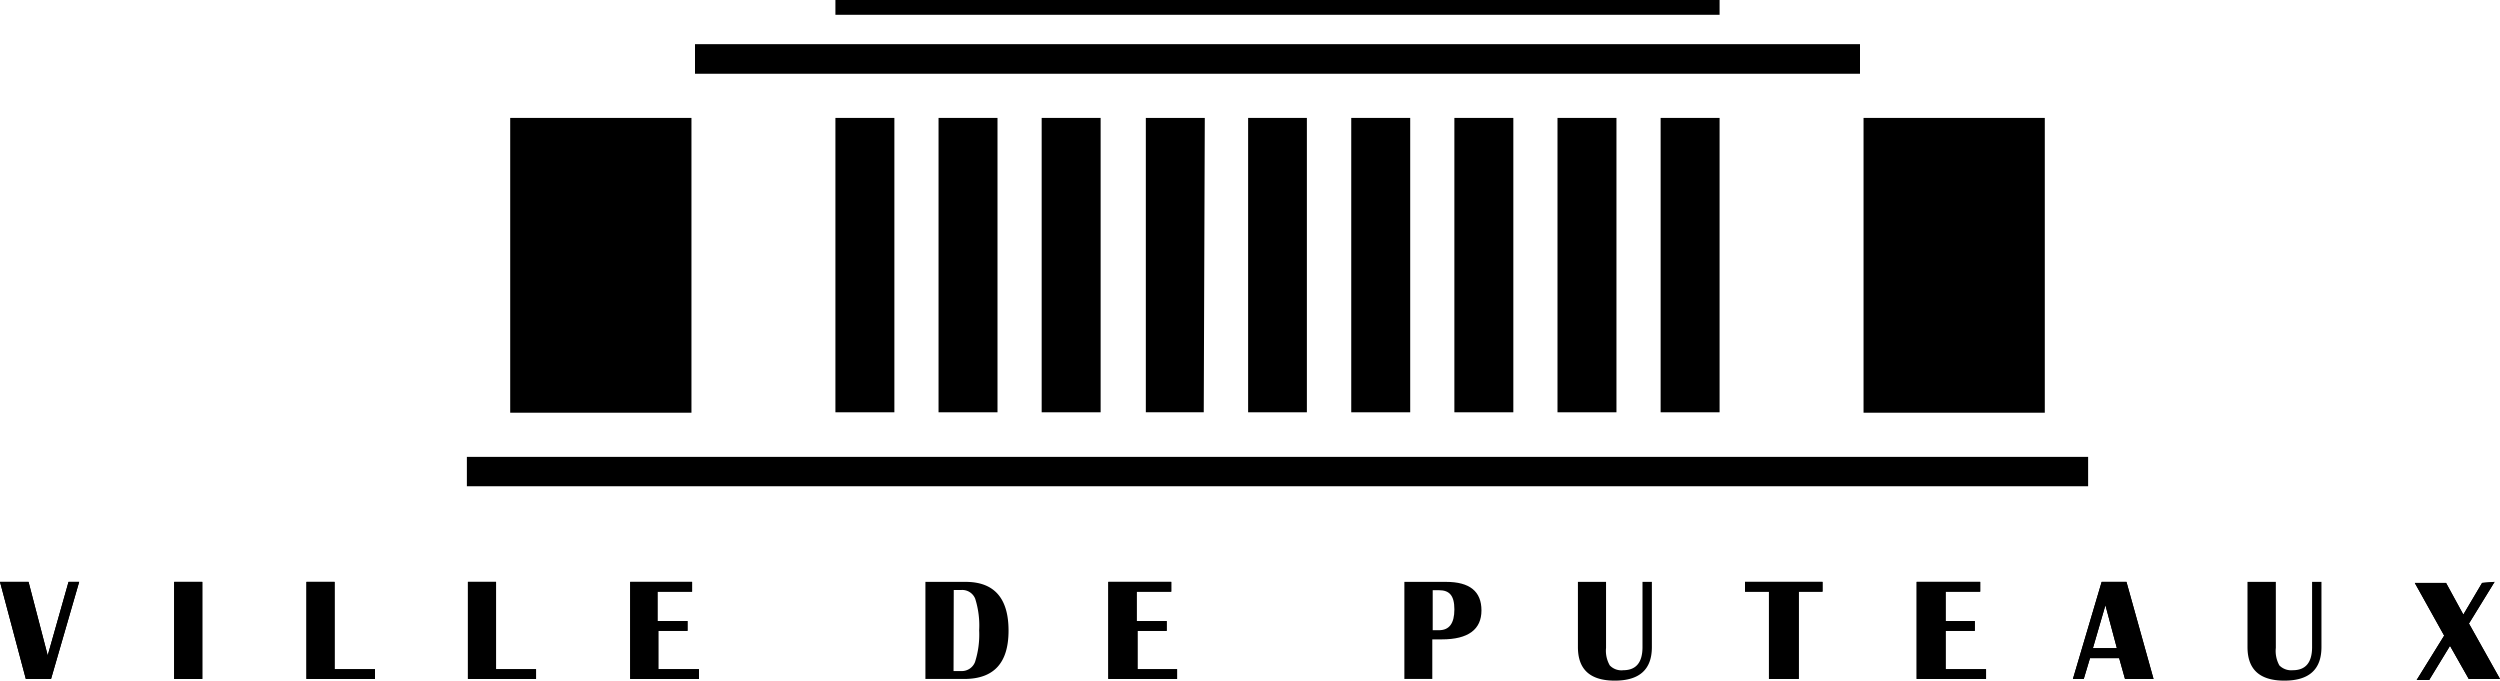 <svg xmlns="http://www.w3.org/2000/svg" width="120" height="32.67" viewBox="0 0 120 32.67"><g id="b82ae971-9af6-4974-8c23-37301332924b" data-name="Calque 2"><g id="ab334902-bea6-4818-bc71-bd8944b08b7f" data-name="svg2"><g id="ade696f0-7dd4-4e5b-82e8-f91271abaee2" data-name="g15364"><path id="ae7f4f2c-3f58-403d-9574-2f45c27dc080" data-name="path120" d="M89.28,3.54H33.36V2.12H89.28Z"/><path id="bcd59473-a1ad-4d9f-82fc-b4e6a5d9840c" data-name="path122" d="M98.15,19.81h-8.7V5.66h8.7Z"/><path id="a134e9ab-48a3-4d95-aeef-b1e0e311f9f4" data-name="path124" d="M33.19,19.81h-8.7V5.66h8.7Z"/><path id="ed884058-a56f-47f1-8f1d-31c743b244d3" data-name="path126" d="M42.93,19.79H40.1V5.66h2.83Z"/><path id="bbc7b89c-8840-460d-beed-802aaaf6ee77" data-name="path128" d="M100.23,23.34H22.41V21.93h77.82Z"/><path id="fd076947-7fa7-413b-85e9-5a01da09d71d" data-name="path130" d="M40.1.71H82.54V0H40.1V.71Z"/><path id="a75ba855-1564-4d68-a4a4-c67dfb23a222" data-name="path132" d="M47.88,19.79H45.05V5.66h2.83Z"/><path id="e2cbb8ae-73b6-453a-afde-8e371f01fd00" data-name="path134" d="M52.83,19.79H50V5.66h2.83Z"/><path id="b63be9a3-bd80-4435-a8e1-5fe75b69628b" data-name="path136" d="M57.78,19.79H55V5.66h2.83Z"/><path id="bf15d3e8-c380-4345-99b4-d21960cfb815" data-name="path138" d="M62.73,19.79H59.91V5.66h2.82Z"/><path id="e683d21c-c4ec-4249-a201-83e2e25fede2" data-name="path140" d="M67.69,19.79H64.86V5.66h2.83Z"/><path id="e0dfeb03-4a5b-4fb4-b72c-f52a590426fe" data-name="path142" d="M72.64,19.79H69.81V5.66h2.83Z"/><path id="f098c86e-01b4-48cb-b496-9edbabf74ef8" data-name="path144" d="M77.59,19.79H74.76V5.66h2.83Z"/><path id="b29144a5-b49d-4423-aaf9-7a427378f79d" data-name="path146" d="M82.54,19.79H79.71V5.66h2.83Z"/></g><g id="ae2874f8-1424-42a0-99a3-680edfe60bb1" data-name="g148"><path id="ababd662-f2ea-4276-a766-db28739ce00b" data-name="path150" d="M3.8,27.93,2.45,32.59H1.24L0,27.93H1.37l.92,3.53,1-3.53Z"/></g><path id="a00db556-67fb-4c90-9638-b8e87629aef5" data-name="path152" d="M9.71,32.59H8.36V27.93H9.71Z"/><g id="b5ea0243-c9cb-46bb-9a99-0c60c04b033a" data-name="g154"><path id="ba99a29a-557e-4089-ab7b-55d2f5004f98" data-name="path156" d="M16.06,27.93v4.19H18v.47H14.71V27.93Z"/></g><g id="eb356f50-5cc6-4170-9387-4423069c21d8" data-name="g158"><path id="a15f63ed-36a6-476c-861d-df4806c362d1" data-name="path160" d="M23.81,27.93v4.19h1.92v.47H22.46V27.93Z"/></g><g id="f8bc665f-0668-4f8f-9016-bfbfe89c9a67" data-name="g162"><path id="bf351f0c-74ef-4bfd-87de-0be3c514766d" data-name="path164" d="M33.22,27.93v.47H31.56v1.41H33v.47h-1.4v1.84h1.95v.47h-3.3V27.93Z"/></g><g id="bef7be70-6e62-4a74-bfc4-ff472a707056" data-name="g178"><path id="a0db088e-8f95-413b-8dad-7e2f4b060b7c" data-name="path180" d="M56.22,27.93v.47H54.56v1.41H56v.47h-1.4v1.84H56.5v.47H53.2V27.93Z"/></g><g id="aea0066f-f525-4fac-97fb-e8efffef8e50" data-name="g198"><path id="babfebac-933c-41e1-81db-45351dc57733" data-name="path200" d="M87.48,27.93v.47H86.34v4.19H84.91V28.4H83.76v-.47Z"/></g><g id="b127e235-be59-4c74-a7d9-59d34ef201f1" data-name="g202"><path id="ee8ea238-954f-4fcc-a5c9-e5431878d12b" data-name="path204" d="M95.05,27.93v.47H93.39v1.41h1.4v.47h-1.4v1.84h1.94v.47H92V27.93Z"/></g><g id="e5ae901d-cee1-4299-a8f1-7dc66acd5611" data-name="g206"><path id="aef64cae-0219-4277-a840-0ab8cbbe2e99" data-name="path208" d="M102.07,27.93l1.3,4.66H102l-.28-1h-1.4l-.3,1H99.5l1.38-4.66Zm-1.61,3.18h1.15l-.55-2.06Z"/></g><g id="a3628930-78a7-47fd-82da-d60181253431" data-name="g222"><path id="fabfbd45-9bab-440b-b3f4-254307d9e3ac" data-name="path224" d="M119.74,27.93l-1.23,2L120,32.59h-1.5L117.6,31l-1,1.64H116l1.32-2.13-1.41-2.53h1.5l.83,1.52.9-1.52Z"/></g><g id="e313afdf-b0b4-4bc6-9609-ce61bc4a9a74" data-name="g226"><path id="b157bd10-ceac-4c42-b4ac-987e9e425324" data-name="path228" d="M3.8,27.93,2.45,32.59H1.24L0,27.93H1.37l.92,3.53,1-3.53Z"/></g><path id="ab3c270f-70f5-46ed-b371-17632f239380" data-name="path230" d="M9.71,32.59H8.36V27.93H9.71Z"/><g id="e72f132b-6e9e-4f84-b6a9-ed5f13de85ed" data-name="g232"><path id="eae5f9f8-416e-4c4c-9569-d5376166162b" data-name="path234" d="M16.06,27.93v4.19H18v.47H14.71V27.93Z"/></g><g id="e872546e-a407-48a7-bd98-1e6b1208ca8b" data-name="g236"><path id="bf788cd4-47a7-4449-b6ea-e203f8b40913" data-name="path238" d="M23.81,27.93v4.19h1.92v.47H22.46V27.93Z"/></g><g id="af4b0c70-c425-4878-9290-67d68e901cd9" data-name="g240"><path id="ee281f3f-5e2b-4cad-829b-11a99eca7c23" data-name="path242" d="M33.22,27.93v.47H31.56v1.41H33v.47h-1.4v1.84h1.95v.47h-3.3V27.93Z"/></g><g id="b7291a7c-93cd-46ec-8fe0-19b8f5cb8a2e" data-name="g246"><g id="bd9c2b38-a2a4-4c1a-80c4-30fbf576f4ae" data-name="g252"><path id="eceaed81-6a8b-4124-866c-f8b400a94326" data-name="path254" d="M44.42,32.59V27.93h1.93c1.37,0,2.06.78,2.06,2.34s-.71,2.32-2.13,2.32Zm1.35-.38h.36a.68.68,0,0,0,.67-.43A4.31,4.31,0,0,0,47,30.26a4.27,4.27,0,0,0-.19-1.52.67.67,0,0,0-.67-.42h-.36Z"/></g></g><g id="ac6bcda7-6033-4086-9f85-f3e3a187bf24" data-name="g256"><path id="f9f04d6a-35dd-4b20-abbd-1c5152c32534" data-name="path258" d="M56.22,27.93v.47H54.56v1.41H56v.47h-1.4v1.84H56.5v.47H53.2V27.93Z"/></g><g id="aa863605-825a-407e-9505-d53a4742b5f5" data-name="g262"><g id="a1add796-7cc8-40ea-81dc-03ab3a8432ab" data-name="g268"><path id="b6c38c8f-bf25-4b3a-9ce5-ae058db4d69c" data-name="path270" d="M67.41,32.59V27.93h2c1.14,0,1.7.46,1.7,1.37s-.63,1.39-1.9,1.39h-.46v1.9Zm1.36-2.34h.3c.49,0,.74-.32.74-1s-.25-.92-.74-.92h-.3Z"/></g><g id="a5b23cae-14ce-4d94-8691-877ba91a6a04" data-name="g272"><path id="b9264293-9f00-45b0-bd08-5d2680a3d956" data-name="path274" d="M79.29,27.93v3.13c0,1.07-.59,1.61-1.78,1.61s-1.77-.54-1.77-1.61V27.93h1.35V31.1a1.41,1.41,0,0,0,.18.84.77.77,0,0,0,.65.23c.61,0,.92-.37.92-1.11V27.93Z"/></g></g><g id="efe3dadb-0ba9-4927-b6b3-3ad72673622f" data-name="g276"><path id="a40ab6f8-ba85-48d3-a1f1-ccf3b36569e1" data-name="path278" d="M87.48,27.93v.47H86.34v4.19H84.91V28.4H83.76v-.47Z"/></g><g id="a9e6757e-ac06-41fe-8966-3da2a0e0d084" data-name="g280"><path id="fb974c32-1be2-4ad9-96fd-c22d46566b46" data-name="path282" d="M95.05,27.93v.47H93.39v1.41h1.4v.47h-1.4v1.84h1.94v.47H92V27.93Z"/></g><g id="ac0248a1-1129-4899-b476-efbad47eb364" data-name="g284"><path id="b1c08817-d960-4d77-8d55-0fd12e479969" data-name="path286" d="M102.07,27.93l1.3,4.66H102l-.28-1h-1.4l-.3,1H99.5l1.38-4.66Zm-1.61,3.18h1.15l-.55-2.06Z"/></g><g id="f07403ff-9e6a-49e3-af3d-31d0a4b2e930" data-name="g290"><g id="ffa9248f-588f-4bb1-82d5-0df574fd3fa3" data-name="g296"><path id="eb4f5037-6791-4377-8e5c-ea5018b02db8" data-name="path298" d="M111.43,27.93v3.13c0,1.07-.59,1.61-1.78,1.61s-1.77-.54-1.77-1.61V27.93h1.36V31.1a1.42,1.42,0,0,0,.17.84.8.8,0,0,0,.65.23c.61,0,.92-.37.92-1.11V27.93Z"/></g></g><g id="a48e0ea4-bb46-4d6f-a5f3-00d206e3b5d7" data-name="g300"><path id="b1fa859b-74b8-4f1a-bce9-fbf7992488d8" data-name="path302" d="M119.74,27.93l-1.23,2L120,32.59h-1.5L117.6,31l-1,1.64H116l1.32-2.13-1.41-2.53h1.5l.83,1.52.9-1.52Z"/></g></g></g></svg>